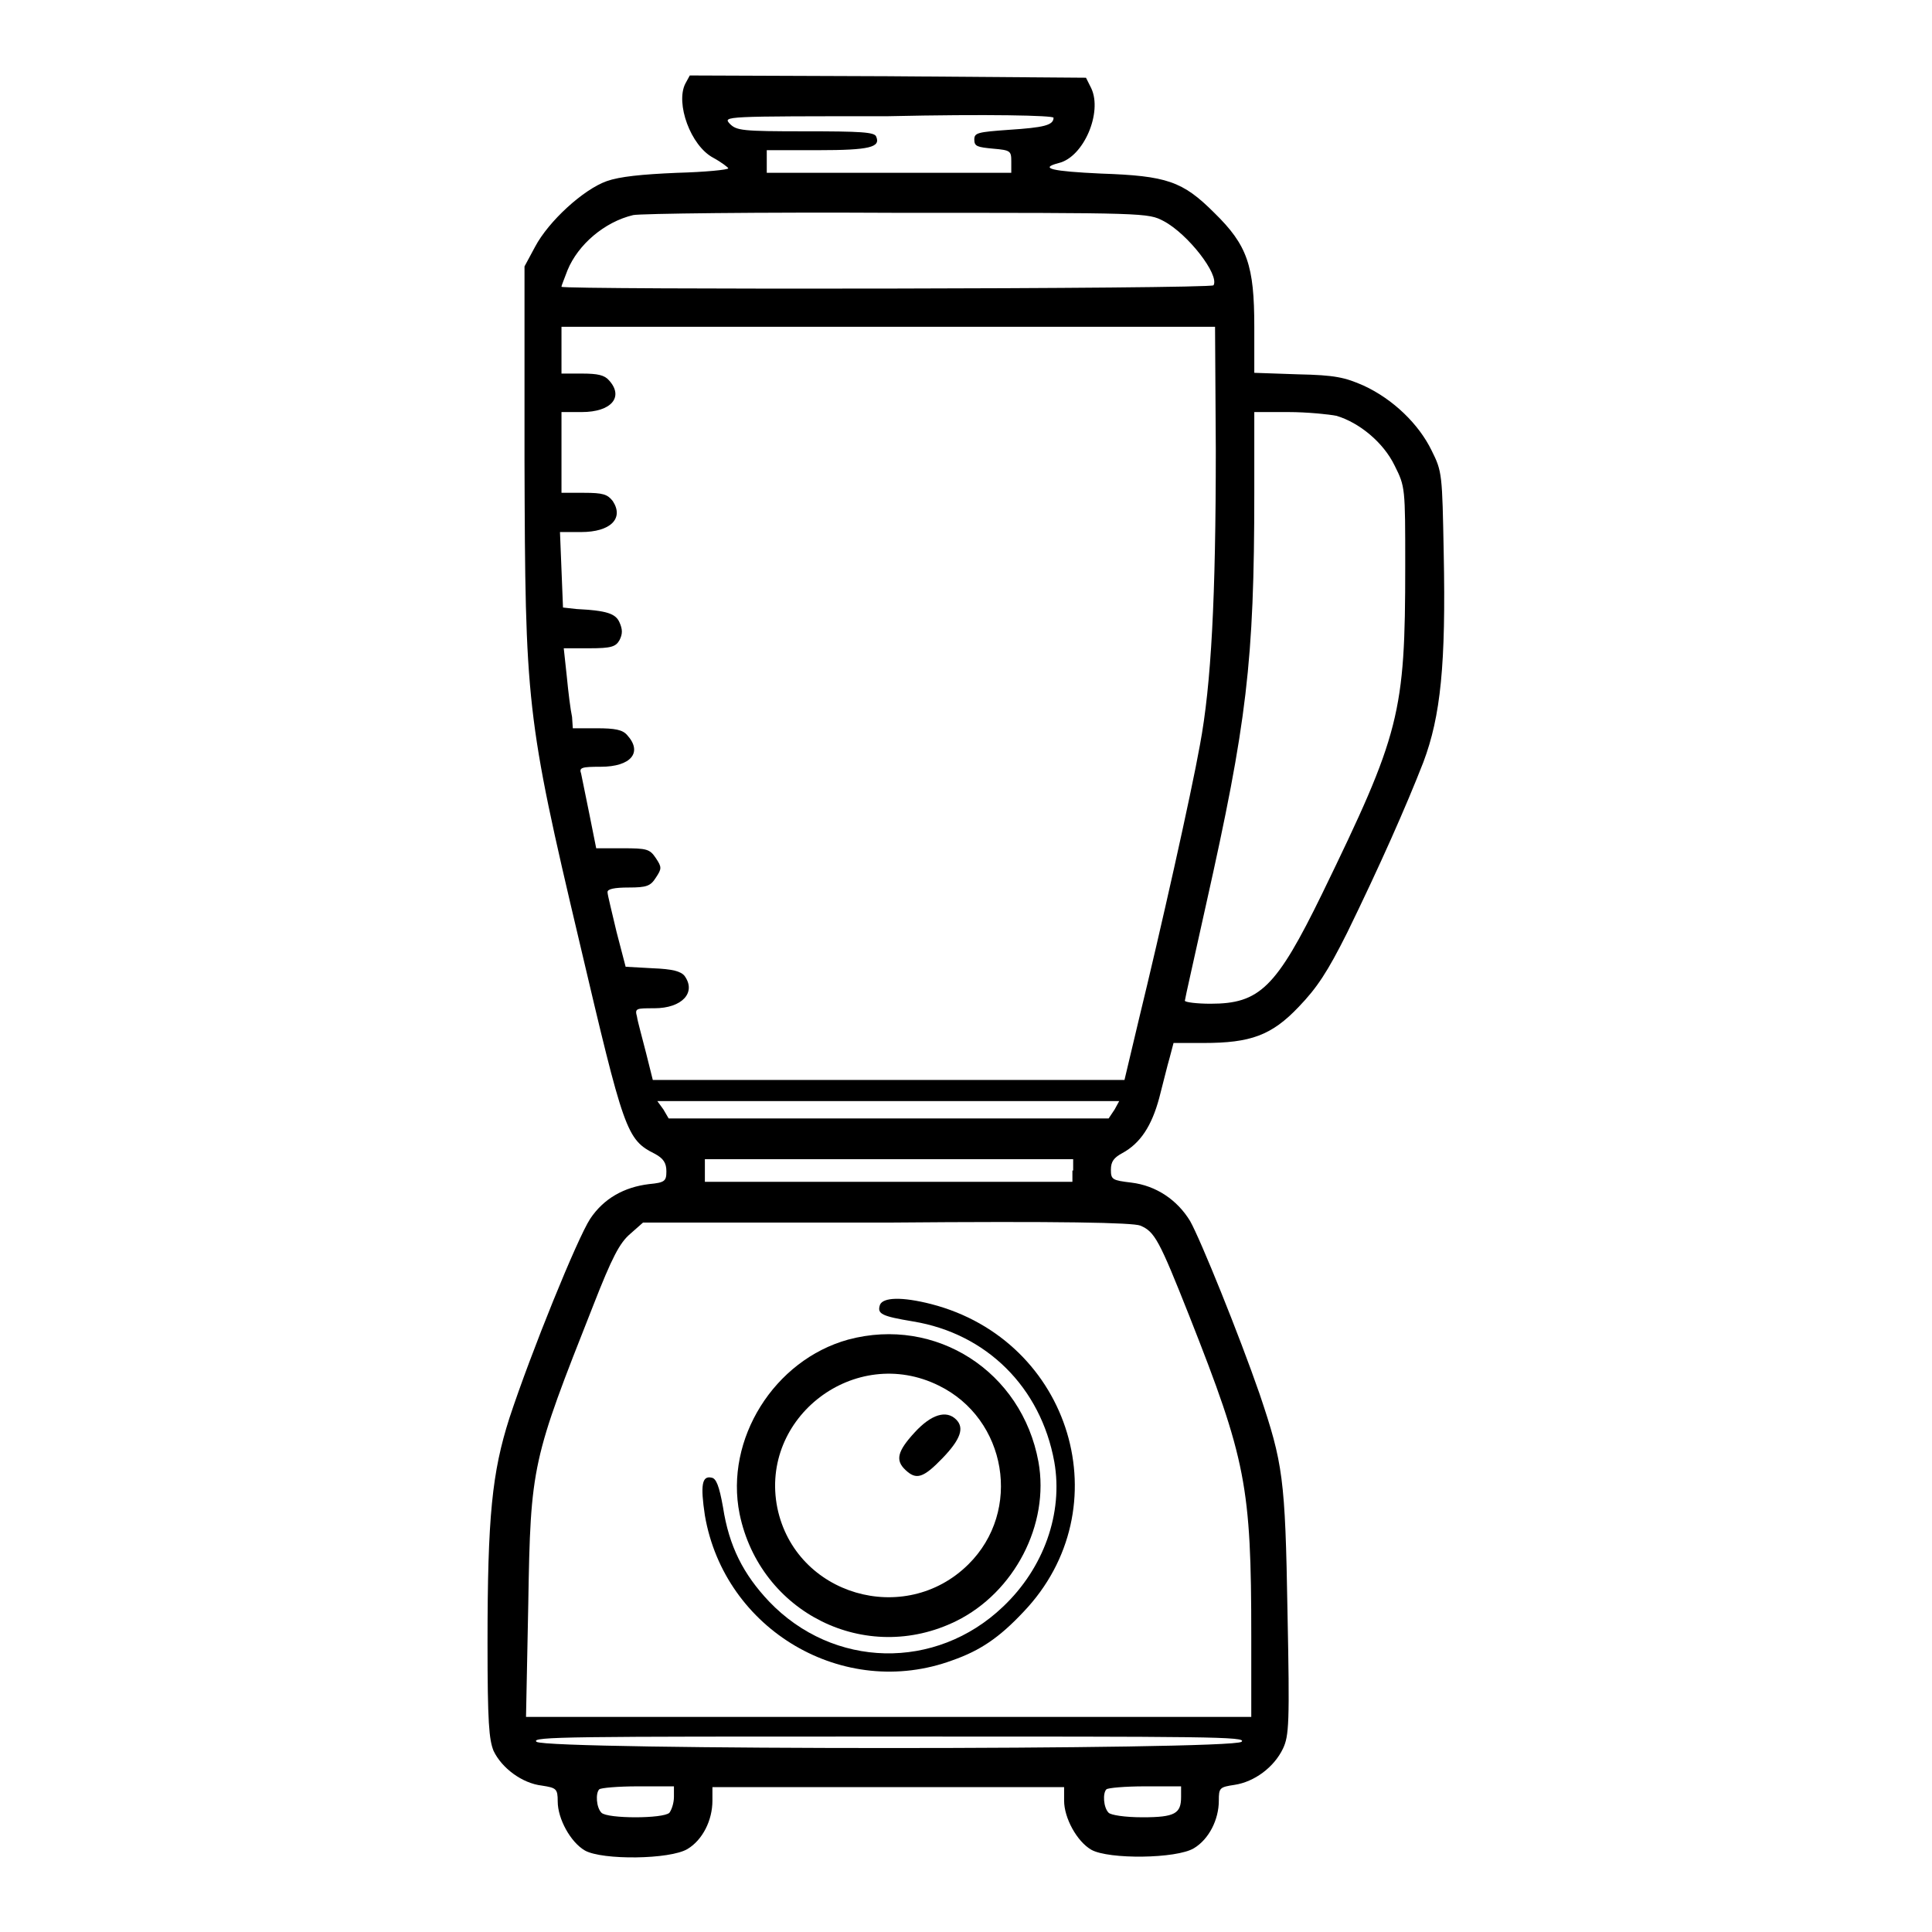 <?xml version="1.0" encoding="utf-8"?>
<!-- Svg Vector Icons : http://www.onlinewebfonts.com/icon -->
<!DOCTYPE svg PUBLIC "-//W3C//DTD SVG 1.1//EN" "http://www.w3.org/Graphics/SVG/1.1/DTD/svg11.dtd">
<svg version="1.1" xmlns="http://www.w3.org/2000/svg" xmlns:xlink="http://www.w3.org/1999/xlink" x="0px" y="0px" viewBox="0 0 256 256" enable-background="new 0 0 256 256" xml:space="preserve">
<g><g><g><path fill="#000000" d="M90.8,11.1c-1.3,2.6,0.7,8.2,3.7,9.8c1.1,0.6,2,1.3,2,1.4c0,0.2-3.1,0.5-6.8,0.6c-4.7,0.2-7.6,0.5-9.3,1.1c-3.1,1.1-7.7,5.3-9.5,8.7l-1.4,2.6V61c0.1,32.2,0.2,33.9,7.3,63.9c5.9,25.1,6.2,26.1,10,28c1.1,0.6,1.5,1.2,1.5,2.3c0,1.3-0.2,1.5-2.3,1.7c-3.3,0.4-6,1.9-7.8,4.6c-1.7,2.6-7.8,17.6-10.7,26.4c-2.3,7.2-2.9,13-2.9,29.8c0,10.6,0.2,12.8,0.8,14.3c1.1,2.3,3.8,4.3,6.4,4.6c1.9,0.3,2.1,0.4,2.1,2.1c0,2.3,1.7,5.4,3.6,6.5c2.3,1.3,11.3,1.2,13.6-0.2c2-1.2,3.3-3.8,3.3-6.4v-1.8h23.3h23.3v1.8c0,2.3,1.7,5.4,3.6,6.5c2.3,1.3,11.3,1.2,13.6-0.2c2-1.2,3.3-3.8,3.3-6.3c0-1.7,0.1-1.8,2.1-2.1c2.6-0.4,5.2-2.3,6.4-4.8c0.8-1.7,0.9-3.3,0.6-18.1c-0.3-17.8-0.6-19.7-3.7-28.9c-2.7-7.8-7.8-20.4-9.2-22.9c-1.7-2.8-4.5-4.7-7.8-5.1c-2.5-0.3-2.7-0.4-2.7-1.7c0-1.1,0.4-1.6,1.5-2.2c2.4-1.3,3.9-3.6,4.9-7.3c0.5-1.9,1.1-4.4,1.4-5.4l0.5-1.9h4c6.2,0,9-1,12.6-4.8c2.4-2.5,3.8-4.6,6.4-9.8c4.3-8.8,7.8-16.7,10.1-22.6c2.3-6.1,3-13,2.7-27.7c-0.2-10.5-0.2-10.8-1.6-13.6c-1.7-3.5-5.1-6.8-9-8.6c-2.5-1.1-3.8-1.4-8.7-1.5l-5.8-0.2v-6.1c0-8.1-0.9-10.8-5.3-15.1c-4.2-4.2-6.3-4.9-15-5.2c-6.5-0.3-8.3-0.7-5.6-1.4c3.3-0.8,5.8-6.7,4.3-9.9l-0.7-1.4l-26.3-0.2L91.4,10L90.8,11.1z M139.6,15.6c0,1-1.3,1.3-5.9,1.6c-4.2,0.3-4.6,0.4-4.6,1.3c0,0.9,0.4,1,2.5,1.2c2.3,0.2,2.4,0.3,2.4,1.7v1.5h-16.2h-16.2v-1.5v-1.5h6.8c6.9,0,8.3-0.4,7.7-1.8c-0.2-0.6-2.1-0.7-9.4-0.7c-8.4,0-9.1-0.1-10-1c-0.9-1-0.9-1,20.9-1C131,15.1,139.6,15.3,139.6,15.6z M154.2,29.3c3.2,1.7,7.4,7.1,6.6,8.5c-0.3,0.5-86.4,0.6-86.4,0.2c0-0.2,0.4-1.1,0.8-2.2c1.4-3.4,4.9-6.4,8.7-7.3c0.9-0.2,16.6-0.4,34.9-0.3C152,28.2,152.1,28.2,154.2,29.3z M161.1,59.6c0,19.5-0.6,31.1-2.1,39.1c-1.2,6.7-5.2,24.5-8.1,36.4l-1.9,8h-31.2H86.5l-0.9-3.6c-0.5-2-1.1-4.1-1.2-4.8c-0.3-1.1-0.1-1.1,2.3-1.1c3.7,0,5.6-2.1,4-4.3c-0.5-0.6-1.6-0.9-4.2-1l-3.6-0.2l-1.2-4.6c-0.6-2.6-1.2-4.9-1.2-5.3c0-0.4,0.9-0.6,2.8-0.6c2.4,0,2.9-0.2,3.6-1.3c0.8-1.2,0.8-1.4,0-2.6c-0.8-1.2-1.2-1.3-4.4-1.3h-3.5l-0.9-4.5c-0.5-2.5-1-4.9-1.1-5.4c-0.3-0.8,0.1-0.9,2.6-0.9c4,0,5.6-1.9,3.5-4.2c-0.6-0.7-1.6-0.9-4-0.9h-3.2L75.8,95c-0.2-0.9-0.5-3.3-0.7-5.4l-0.4-3.7h3.4c2.9,0,3.5-0.2,4-1.1c0.4-0.8,0.4-1.4,0-2.3c-0.5-1.2-1.7-1.6-5.7-1.8l-1.8-0.2l-0.2-5l-0.2-5h2.8c3.9,0,5.7-1.8,4.2-4.1c-0.7-0.9-1.3-1.1-3.8-1.1h-3V60v-5.4h2.7c3.9,0,5.6-2,3.6-4.2c-0.6-0.7-1.5-0.9-3.6-0.9h-2.7v-3.1v-3.1h43.3h43.3L161.1,59.6L161.1,59.6z M177.1,55.1c3,0.9,6.2,3.5,7.7,6.6c1.4,2.8,1.4,2.9,1.4,13.3c0,19.6-0.7,22.2-11,43.4c-6.1,12.5-8.3,14.6-14.8,14.6c-1.8,0-3.4-0.2-3.4-0.4c0-0.2,1.3-5.9,2.8-12.7c5.4-24.1,6.4-32.2,6.4-54.6V54.6h4.5C173.2,54.6,176.1,54.9,177.1,55.1z M147.7,147l-0.8,1.2h-29.1H88.6l-0.7-1.2l-0.8-1.1h30.6h30.6L147.7,147z M142.1,155.1v1.5h-24.4H93.4v-1.5v-1.5h24.4h24.4V155.1L142.1,155.1z M151.1,162.4c1.9,0.8,2.5,1.9,6.5,12c7.5,19,8.2,22.5,8.2,42.4v10.7h-48H69.7l0.3-15c0.3-18.4,0.5-19,8.6-39.5c2.5-6.4,3.5-8.3,4.9-9.5l1.7-1.5h32.3C140.8,161.8,150.1,162,151.1,162.4z M164.5,230.8c-1.5,1.1-91.9,1.1-93.4,0c-0.9-0.7,4.7-0.7,46.7-0.7S165.4,230.1,164.5,230.8z M89.3,238.1c0,0.8-0.3,1.7-0.6,2.1c-0.8,0.8-8.2,0.8-9,0c-0.7-0.7-0.8-2.6-0.3-3.1c0.2-0.2,2.5-0.4,5.1-0.4h4.8L89.3,238.1L89.3,238.1z M156.5,238.1c0,2.2-0.8,2.7-5.1,2.7c-2.4,0-4.2-0.3-4.5-0.6c-0.7-0.7-0.8-2.6-0.3-3.1c0.2-0.2,2.5-0.4,5.1-0.4h4.8L156.5,238.1L156.5,238.1z"/><path fill="#000000" d="M116.6,172.9c-0.4,1.2,0.2,1.5,4.4,2.2c9.7,1.6,16.9,8.7,18.7,18.6c1.2,6.8-1.4,14.1-6.8,19.2c-8.9,8.5-22.5,8.2-31-0.7c-3.4-3.6-5.3-7.3-6.1-12.5c-0.5-2.8-0.9-3.8-1.5-3.9c-1.3-0.3-1.5,1-0.9,5c2.6,15.2,18.4,24.5,32.8,19.2c3.7-1.3,6.2-3,9.4-6.4c13.1-13.7,6.4-36-12.2-40.8C119.5,171.8,117,171.9,116.6,172.9z"/><path fill="#000000" d="M112.4,177.5c-9.8,2.7-16.4,13.2-14.4,23.1c2.7,13.1,16.7,20.1,28.7,14.2c7.7-3.8,12.4-12.8,10.9-21.1C135.4,181.7,124,174.4,112.4,177.5z M124.4,183.6c9,4.4,11.1,16.6,3.9,23.7c-8.4,8.3-22.9,4.1-25.3-7.5C100.6,187.8,113.3,178.1,124.4,183.6z"/><path fill="#000000" d="M121.2,189.8c-2.3,2.5-2.6,3.7-1.2,5c1.4,1.3,2.3,1.1,4.9-1.6c2.4-2.5,2.9-4,1.8-5.1C125.4,186.8,123.4,187.4,121.2,189.8z"/></g></g></g>
</svg>